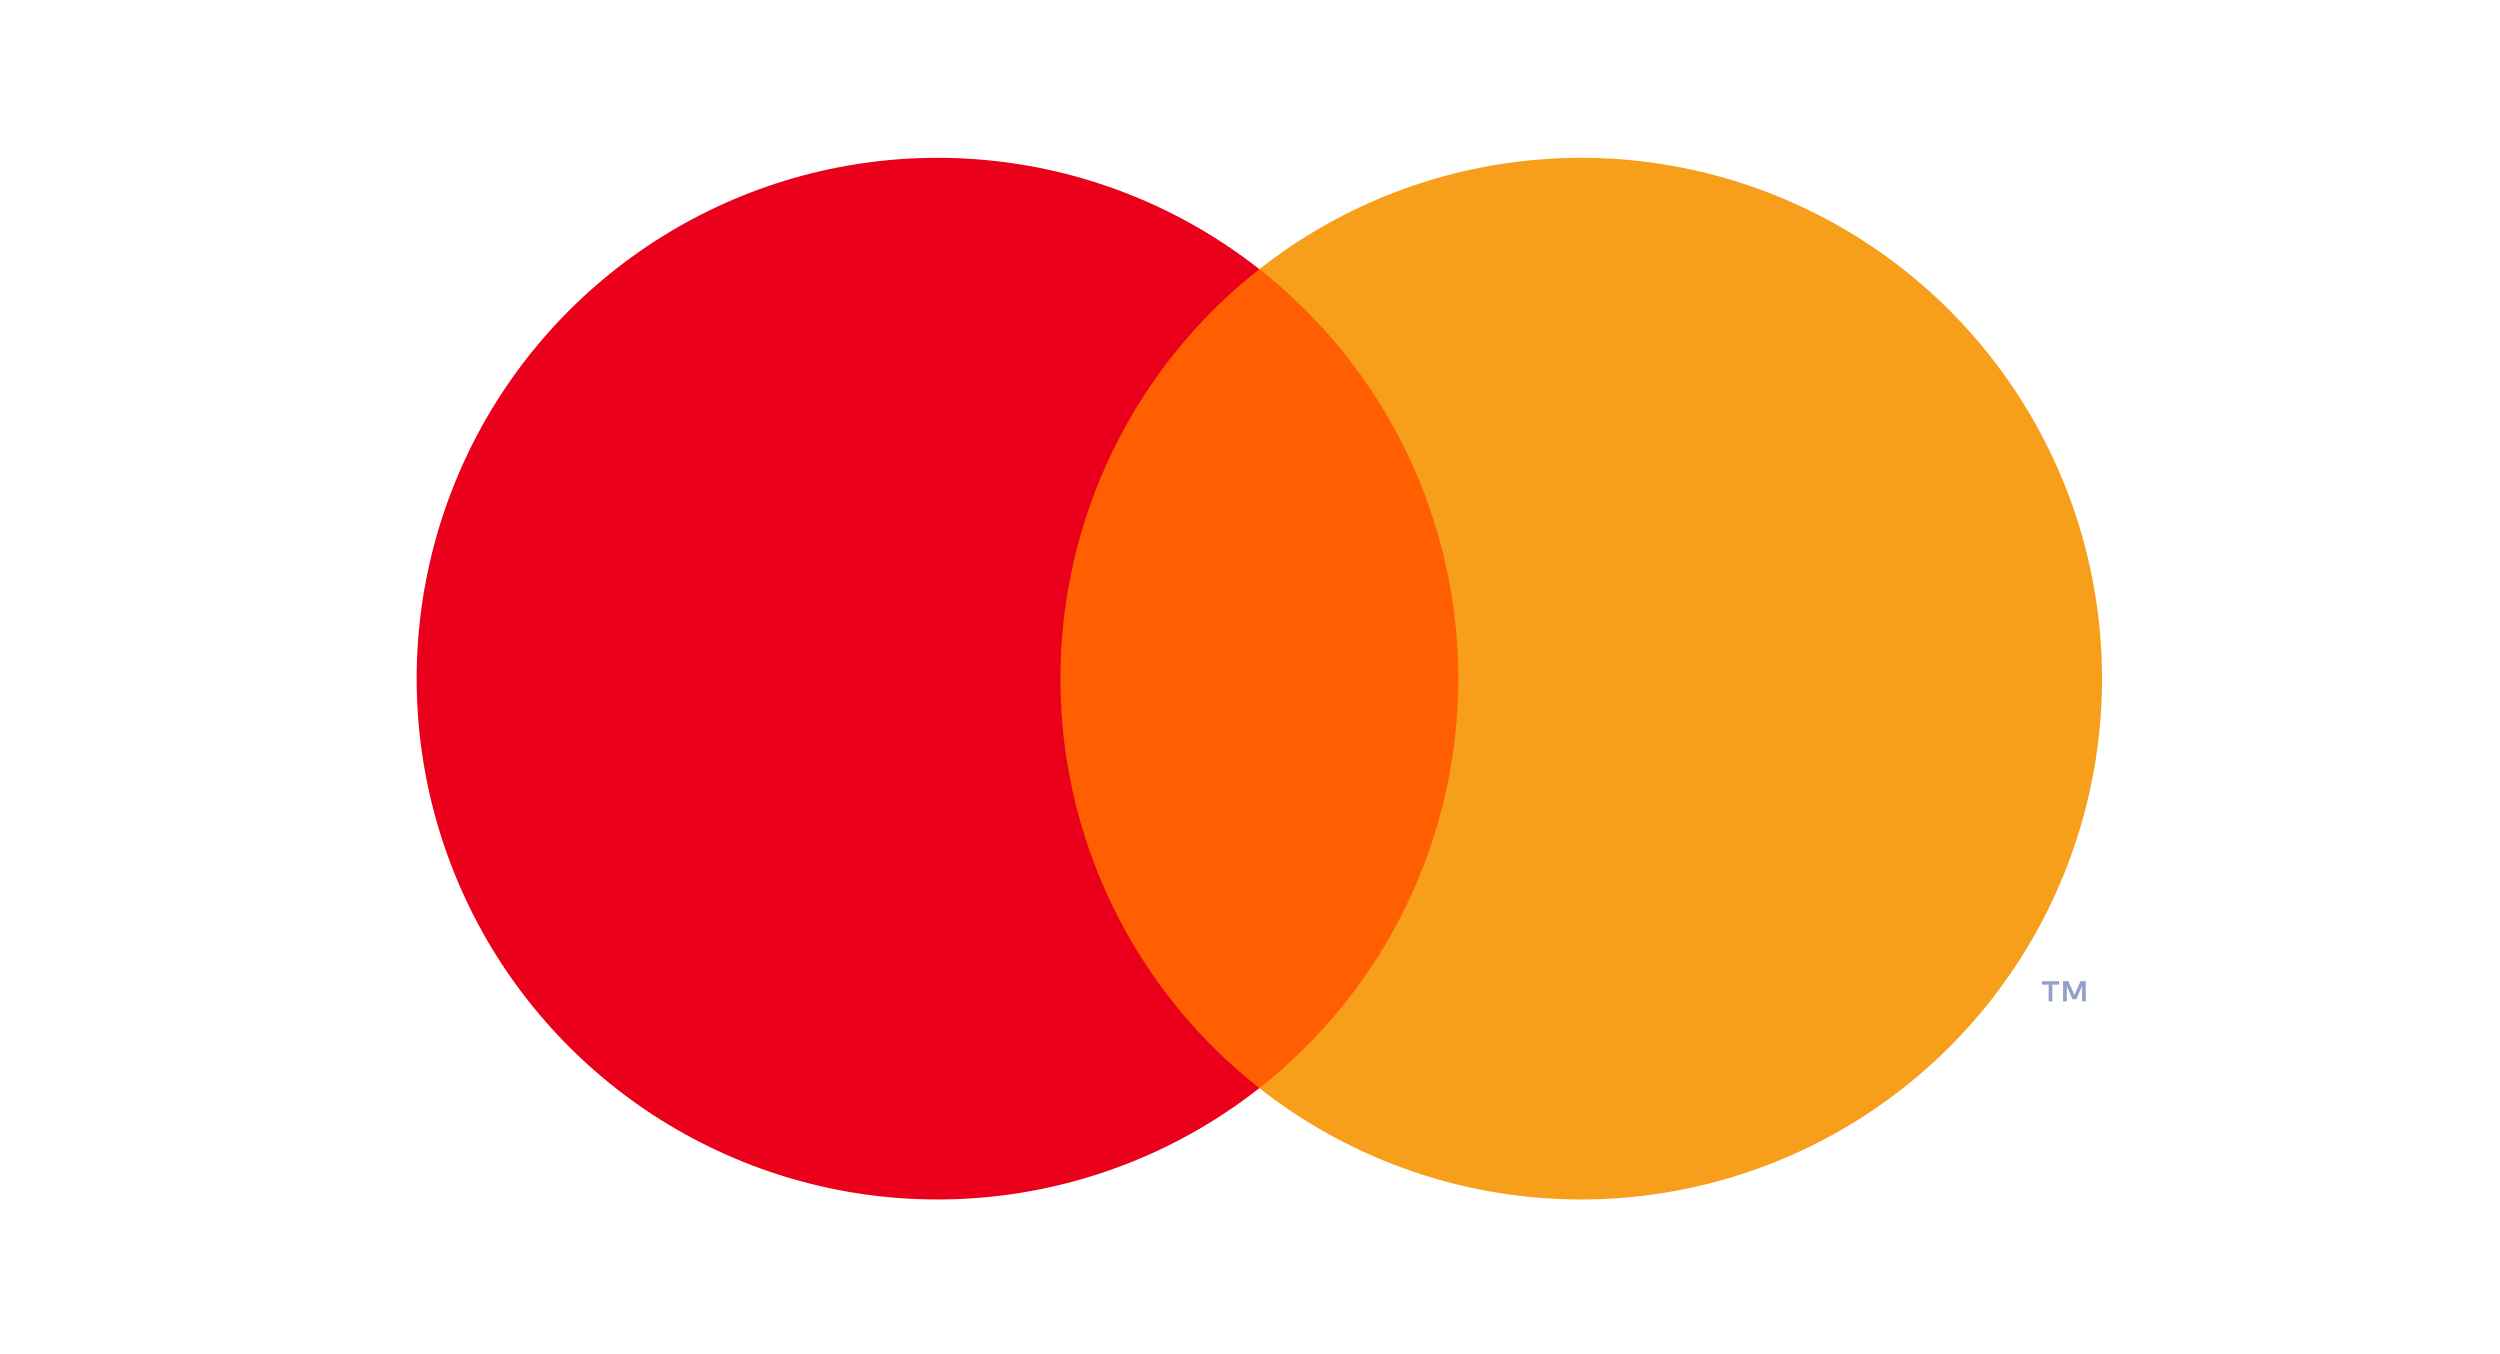 <svg width="48" height="26" viewBox="0 0 48 26" fill="none" xmlns="http://www.w3.org/2000/svg">
<path d="M28.555 5.168H19.805V20.892H28.555V5.168Z" fill="#FF5F00"/>
<path d="M20.36 13.03C20.359 11.516 20.702 10.021 21.364 8.659C22.026 7.297 22.988 6.103 24.18 5.168C22.704 4.008 20.933 3.287 19.067 3.087C17.201 2.887 15.317 3.216 13.63 4.036C11.942 4.856 10.519 6.134 9.523 7.725C8.528 9.315 8 11.154 8 13.03C8 14.906 8.528 16.745 9.523 18.335C10.519 19.926 11.942 21.204 13.63 22.024C15.317 22.845 17.201 23.173 19.067 22.973C20.933 22.773 22.704 22.052 24.18 20.892C22.988 19.957 22.026 18.763 21.364 17.401C20.702 16.039 20.359 14.544 20.36 13.03Z" fill="#EB001B"/>
<path d="M40.359 13.03C40.359 14.906 39.832 16.745 38.836 18.335C37.841 19.926 36.418 21.204 34.73 22.024C33.043 22.844 31.158 23.173 29.293 22.973C27.427 22.773 25.655 22.052 24.18 20.892C25.37 19.956 26.333 18.762 26.994 17.4C27.656 16.038 28 14.544 28 13.03C28 11.516 27.656 10.022 26.994 8.66C26.333 7.298 25.37 6.104 24.18 5.168C25.655 4.008 27.427 3.287 29.293 3.087C31.158 2.887 33.043 3.216 34.73 4.036C36.418 4.856 37.841 6.134 38.836 7.725C39.832 9.315 40.359 11.154 40.359 13.03Z" fill="#F79E1B"/>
<path d="M39.405 19.227V18.905H39.535V18.839H39.205V18.905H39.334V19.227H39.405ZM40.047 19.227V18.838H39.946L39.829 19.105L39.713 18.838H39.611V19.227H39.683V18.934L39.792 19.186H39.866L39.976 18.933V19.227H40.047Z" fill="#93A1C8"/>
</svg>
